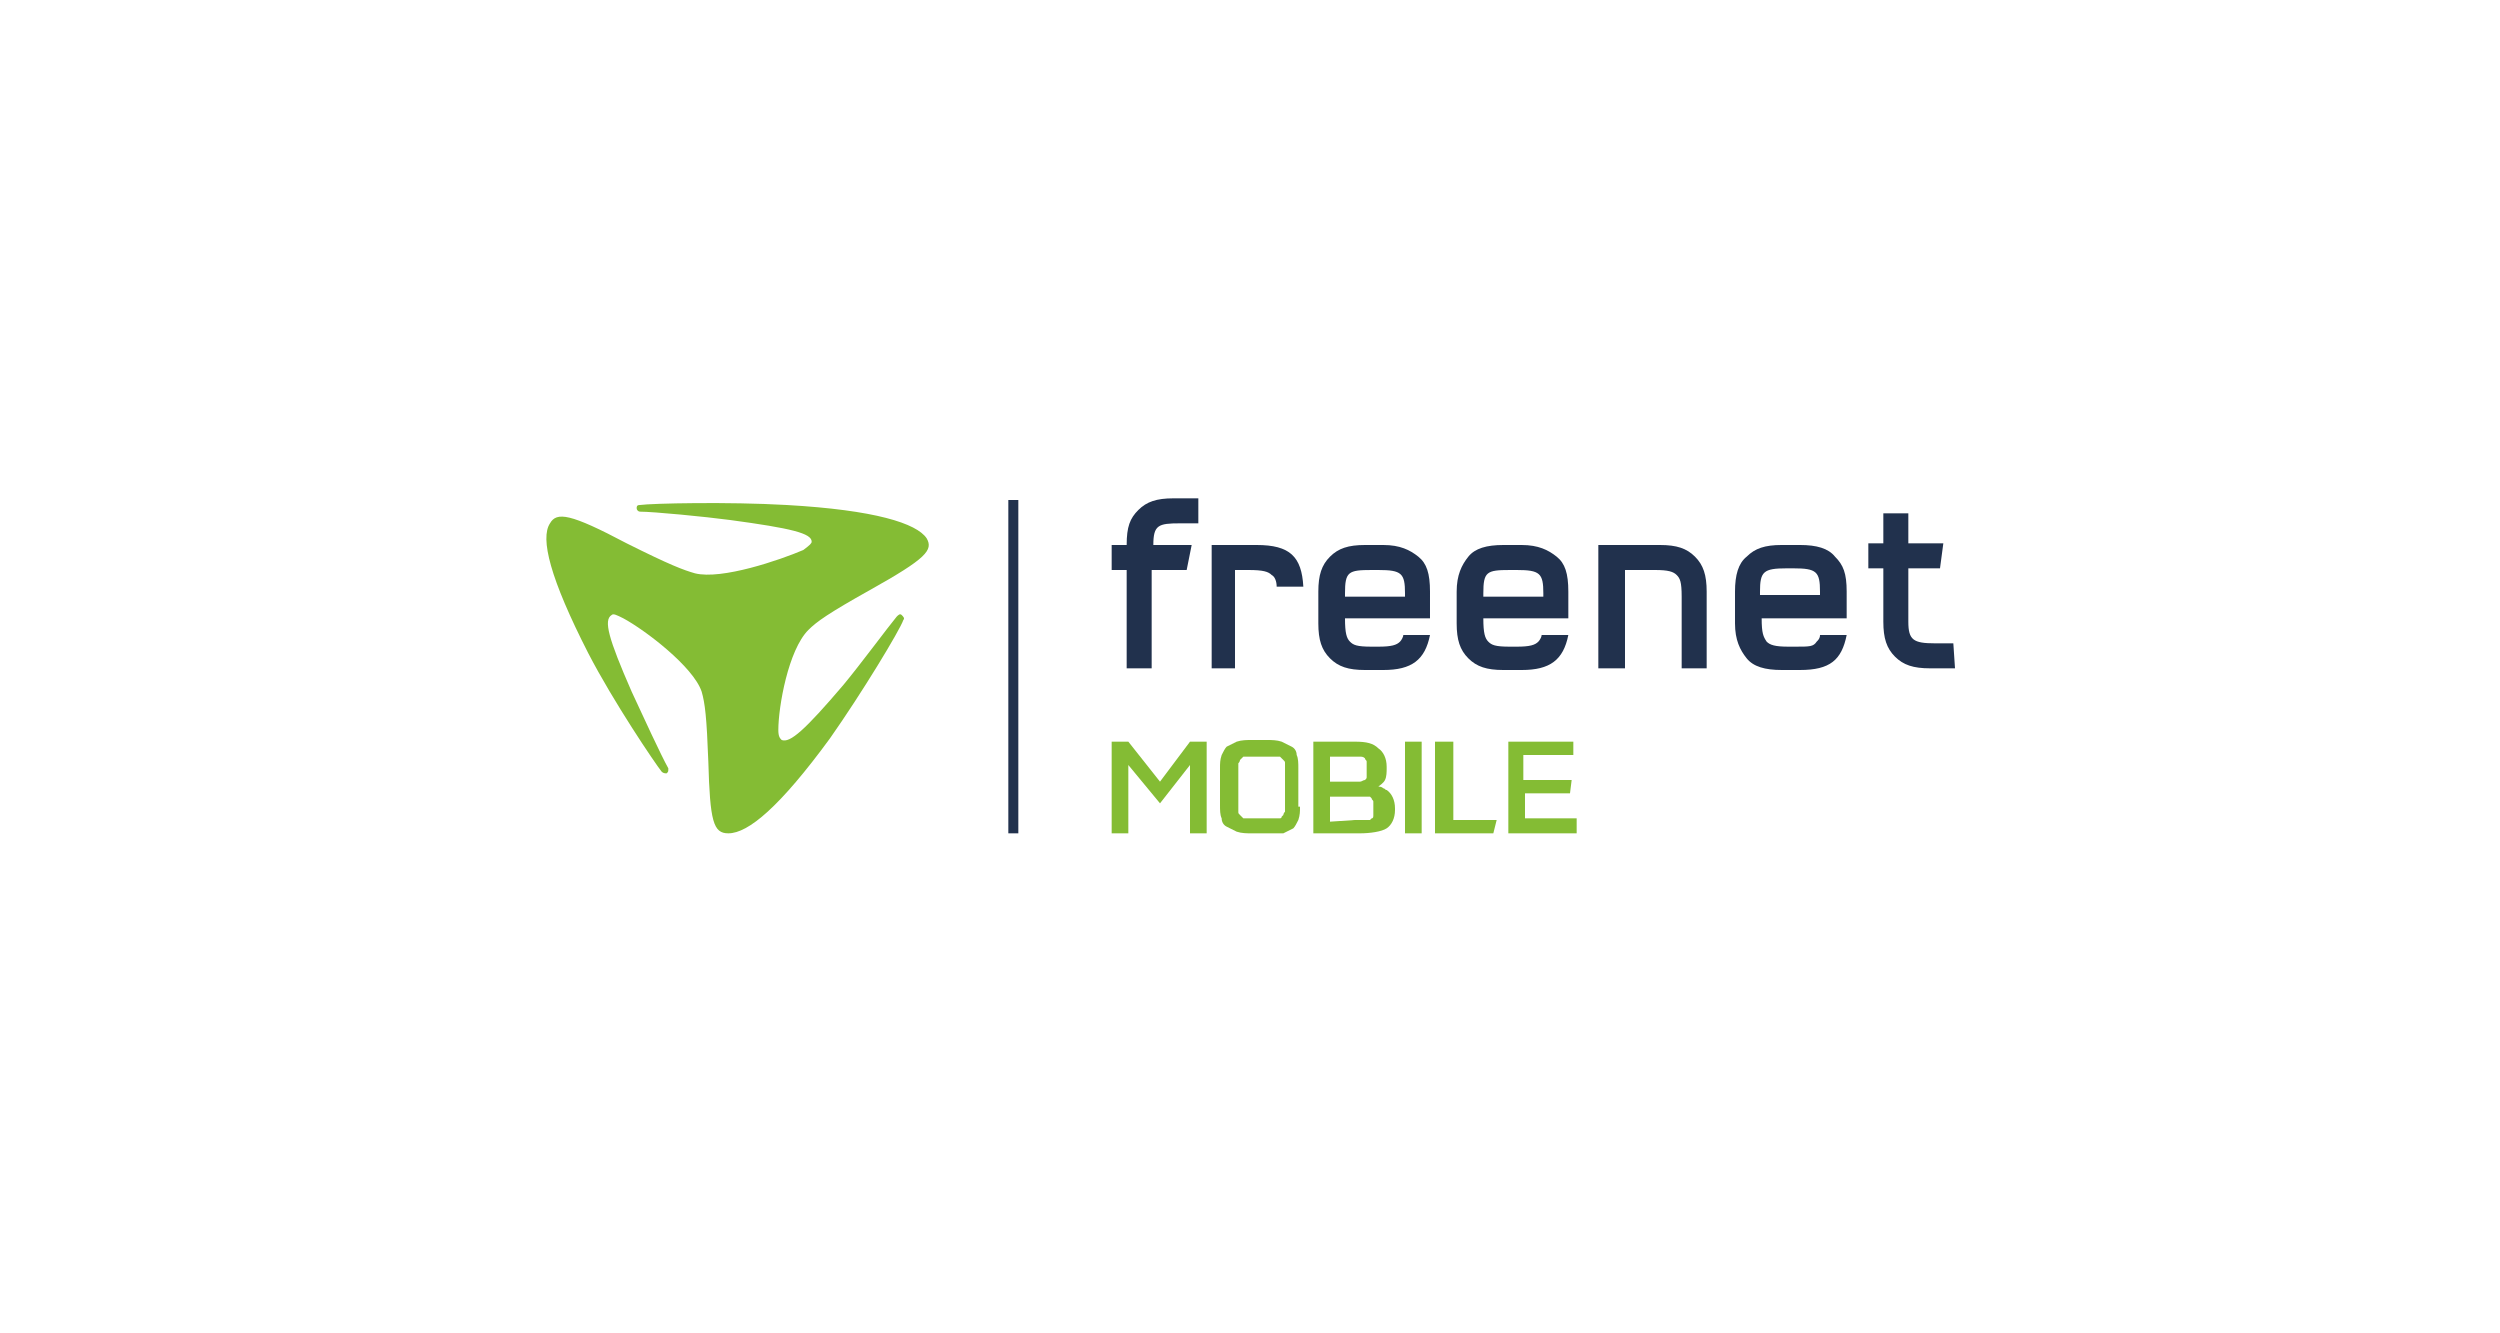 <?xml version="1.0" encoding="utf-8"?>
<!-- Generator: Adobe Illustrator 26.1.0, SVG Export Plug-In . SVG Version: 6.00 Build 0)  -->
<svg version="1.1" id="Ebene_1" xmlns="http://www.w3.org/2000/svg" xmlns:xlink="http://www.w3.org/1999/xlink" x="0px" y="0px"
	 viewBox="0 0 150 80" style="enable-background:new 0 0 150 80;" xml:space="preserve">
<style type="text/css">
	.st0{fill:#21314D;}
	.st1{fill:#84BC34;}
</style>
<g>
	<path class="st0" d="M107.6,34.1h-0.4c-1.4,0-1.6,0.2-1.6,1.4v0.2h3.6v-0.2C109.2,34.3,109,34.1,107.6,34.1 M110.8,37.1h-5.1
		c0,0.9,0.1,1.1,0.3,1.4c0.2,0.2,0.5,0.3,1.3,0.3h0.4c0.9,0,1.1,0,1.3-0.3c0.1-0.1,0.2-0.2,0.2-0.4h1.6c-0.3,1.5-1,2.1-2.8,2.1h-1.1
		c-1,0-1.7-0.2-2.1-0.7s-0.7-1.1-0.7-2.1v-1.9c0-1,0.2-1.7,0.7-2.1c0.5-0.5,1.1-0.7,2.1-0.7h1.1c1,0,1.7,0.2,2.1,0.7
		c0.5,0.5,0.7,1,0.7,2.1L110.8,37.1z M117.3,40.1h-1.5c-1,0-1.6-0.2-2.1-0.7c-0.5-0.5-0.7-1.1-0.7-2.1v-3.2h-0.9v-1.5h0.9v-1.8h1.5
		v1.8h2.1l-0.2,1.5h-1.9v3.2c0,1.1,0.3,1.3,1.6,1.3h1.1L117.3,40.1z M99.6,32.7c1,0,1.6,0.2,2.1,0.7s0.7,1.1,0.7,2.1v4.6h-1.5v-4.3
		c0-0.9-0.1-1.1-0.3-1.3c-0.2-0.2-0.5-0.3-1.3-0.3h-1.8v5.9h-1.6v-7.4H99.6z"/>
	<path class="st0" d="M71.2,34.2h-2.1v5.9h-1.5v-5.9h-0.9v-1.5h0.9c0-1.1,0.2-1.6,0.7-2.1c0.5-0.5,1.1-0.7,2.1-0.7h1.5v1.5h-1.1
		c-1.3,0-1.6,0.1-1.6,1.3h2.3L71.2,34.2z"/>
	<path class="st0" d="M94.1,35.5c0-1.1-0.2-1.7-0.7-2.1s-1.1-0.7-2.1-0.7h-1.1c-1,0-1.7,0.2-2.1,0.7s-0.7,1.1-0.7,2.1v1.9
		c0,1,0.2,1.6,0.7,2.1c0.5,0.5,1.1,0.7,2.1,0.7h1.1c1.7,0,2.5-0.6,2.8-2.1h-1.6c0,0.1-0.1,0.3-0.2,0.4c-0.2,0.2-0.5,0.3-1.3,0.3
		h-0.4c-0.9,0-1.1-0.1-1.3-0.3C89.1,38.3,89,38,89,37.1h5.1L94.1,35.5z M92.6,35.8H89v-0.2c0-1.3,0.2-1.4,1.6-1.4H91
		c1.4,0,1.6,0.2,1.6,1.4L92.6,35.8z"/>
	<path class="st0" d="M85.8,35.5c0-1.1-0.2-1.7-0.7-2.1S84,32.7,83,32.7h-1.1c-1,0-1.6,0.2-2.1,0.7s-0.7,1.1-0.7,2.1v1.9
		c0,1,0.2,1.6,0.7,2.1c0.5,0.5,1.1,0.7,2.1,0.7H83c1.7,0,2.5-0.6,2.8-2.1h-1.6c0,0.1-0.1,0.3-0.2,0.4c-0.2,0.2-0.5,0.3-1.3,0.3h-0.4
		c-0.9,0-1.1-0.1-1.3-0.3s-0.3-0.5-0.3-1.4h5.1L85.8,35.5z M84.3,35.8h-3.6v-0.2c0-1.3,0.2-1.4,1.6-1.4h0.4c1.4,0,1.6,0.2,1.6,1.4
		V35.8z"/>
	<path class="st0" d="M72.7,40.1v-7.4h2.7c2,0,2.7,0.7,2.8,2.5h-1.6c0-0.3-0.1-0.6-0.3-0.7c-0.2-0.2-0.5-0.3-1.4-0.3h-0.8v5.9H72.7z
		"/>
	<path class="st1" d="M71.4,44.5h1V50h-1v-4.1l-1.8,2.3l-1.9-2.3V50h-1v-5.5h1l1.9,2.4L71.4,44.5z"/>
	<path class="st1" d="M78,48.4c0,0.3,0,0.5-0.1,0.8c-0.1,0.2-0.2,0.4-0.3,0.5c-0.2,0.1-0.4,0.2-0.6,0.3C76.6,50,76.3,50,76,50h-0.9
		c-0.3,0-0.6,0-0.9-0.1c-0.2-0.1-0.4-0.2-0.6-0.3c-0.2-0.1-0.3-0.3-0.3-0.5c-0.1-0.2-0.1-0.5-0.1-0.8v-2.2c0-0.3,0-0.5,0.1-0.8
		c0.1-0.2,0.2-0.4,0.3-0.5c0.2-0.1,0.4-0.2,0.6-0.3c0.3-0.1,0.6-0.1,0.9-0.1H76c0.3,0,0.6,0,0.9,0.1c0.2,0.1,0.4,0.2,0.6,0.3
		c0.2,0.1,0.3,0.3,0.3,0.5c0.1,0.2,0.1,0.5,0.1,0.8V48.4z M74.3,48.2c0,0.1,0,0.2,0,0.3c0,0.1,0,0.2,0,0.2c0,0.1,0,0.1,0.1,0.2
		c0,0,0.1,0.1,0.1,0.1c0,0,0.1,0.1,0.1,0.1c0.1,0,0.1,0,0.2,0c0.1,0,0.2,0,0.3,0c0.1,0,0.2,0,0.4,0h0.4c0.2,0,0.3,0,0.4,0
		c0.1,0,0.2,0,0.3,0c0.1,0,0.1,0,0.2,0c0,0,0.1,0,0.1-0.1c0,0,0.1-0.1,0.1-0.1c0,0,0-0.1,0.1-0.2c0-0.1,0-0.1,0-0.2
		c0-0.1,0-0.2,0-0.3v-1.9c0-0.1,0-0.2,0-0.3c0-0.1,0-0.2,0-0.2c0-0.1,0-0.1-0.1-0.2c0,0-0.1-0.1-0.1-0.1c0,0-0.1-0.1-0.1-0.1
		c-0.1,0-0.1,0-0.2,0c-0.1,0-0.2,0-0.3,0c-0.1,0-0.2,0-0.4,0h-0.4c-0.2,0-0.3,0-0.4,0c-0.1,0-0.2,0-0.3,0c-0.1,0-0.1,0-0.2,0
		c0,0-0.1,0.1-0.1,0.1c0,0-0.1,0.1-0.1,0.1c0,0,0,0.1-0.1,0.2c0,0.1,0,0.1,0,0.2c0,0.1,0,0.2,0,0.3V48.2z"/>
	<path class="st1" d="M83.2,46.1c0,0.2,0,0.5-0.1,0.7c-0.1,0.2-0.3,0.3-0.4,0.4c0.1,0,0.2,0,0.3,0.1c0.1,0,0.1,0.1,0.2,0.1
		c0.3,0.2,0.5,0.6,0.5,1.1v0.1c0,0.5-0.2,0.9-0.5,1.1S82.2,50,81.6,50h-2.8v-5.5h2.5c0.7,0,1.1,0.1,1.4,0.4c0.3,0.2,0.5,0.6,0.5,1.1
		L83.2,46.1z M81,46.9c0.2,0,0.4,0,0.6,0c0.1,0,0.2-0.1,0.3-0.1c0.1-0.1,0.1-0.1,0.1-0.2c0-0.1,0-0.2,0-0.3V46c0-0.1,0-0.2,0-0.3
		c0-0.1-0.1-0.1-0.1-0.2c-0.1-0.1-0.2-0.1-0.3-0.1c-0.2,0-0.4,0-0.6,0h-1.2v1.5L81,46.9z M81.3,49.2c0.2,0,0.3,0,0.4,0
		c0.1,0,0.2,0,0.3,0c0.1,0,0.1,0,0.2,0c0,0,0.1-0.1,0.1-0.1c0.1,0,0.1-0.1,0.1-0.2c0-0.1,0-0.2,0-0.3v-0.2c0-0.1,0-0.2,0-0.3
		c0-0.1-0.1-0.1-0.1-0.2c0,0-0.1-0.1-0.1-0.1c-0.1,0-0.1,0-0.2,0c-0.1,0-0.2,0-0.3,0c-0.1,0-0.2,0-0.4,0h-1.5v1.5L81.3,49.2z"/>
	<path class="st1" d="M85.3,50h-1v-5.5h1V50z"/>
	<path class="st1" d="M87.2,44.5v4.7h2.6L89.6,50h-3.5v-5.5H87.2z"/>
	<path class="st1" d="M91.4,45.3v1.5h2.9l-0.1,0.8h-2.7v1.5h3.1V50h-4.1v-5.5h3.9v0.8H91.4z"/>
	<rect x="60.5" y="30" class="st0" width="0.6" height="20"/>
	<path class="st1" d="M41.7,34.4c-0.7-0.2-1.5-0.5-4.1-1.8c-3.4-1.8-4.2-1.9-4.6-1.2c-0.6,0.9,0,3.3,2.3,7.8c1.5,2.9,4,6.6,4.4,7.1
		c0.1,0.1,0.2,0.1,0.3,0.1c0.1-0.1,0.1-0.1,0.1-0.3c-0.4-0.7-1.6-3.3-2.2-4.6c-1.4-3.2-1.7-4.3-1.2-4.6c0.1-0.1,0.3,0,0.7,0.2
		c1.3,0.7,4.2,2.9,4.7,4.4c0.2,0.7,0.3,1.5,0.4,4.2c0.1,3.6,0.3,4.3,1.2,4.3c1.2,0,3.1-1.6,6.1-5.7c1.9-2.7,4.2-6.5,4.4-7.1
		c0.1-0.1,0-0.2-0.1-0.3c0,0,0,0,0,0c-0.1-0.1-0.2,0-0.3,0.1c-0.5,0.6-2.2,2.9-3.2,4.1c-2.3,2.7-3.2,3.5-3.7,3.3
		c-0.1-0.1-0.2-0.2-0.2-0.6c0-1.4,0.6-4.8,1.8-6c0.5-0.5,1.2-1,3.7-2.4c3.4-1.9,3.8-2.4,3.4-3.1c-0.6-0.9-3.1-1.7-8.4-2
		c-3.5-0.2-8.1-0.1-8.8,0c-0.2,0-0.2,0.1-0.2,0.2c0,0.1,0.1,0.2,0.2,0.2c0.8,0,3.9,0.3,5.4,0.5c3.7,0.5,4.9,0.8,4.9,1.3
		c0,0.1-0.1,0.2-0.5,0.5C46.8,33.6,43.3,34.8,41.7,34.4"/>
</g>
</svg>

